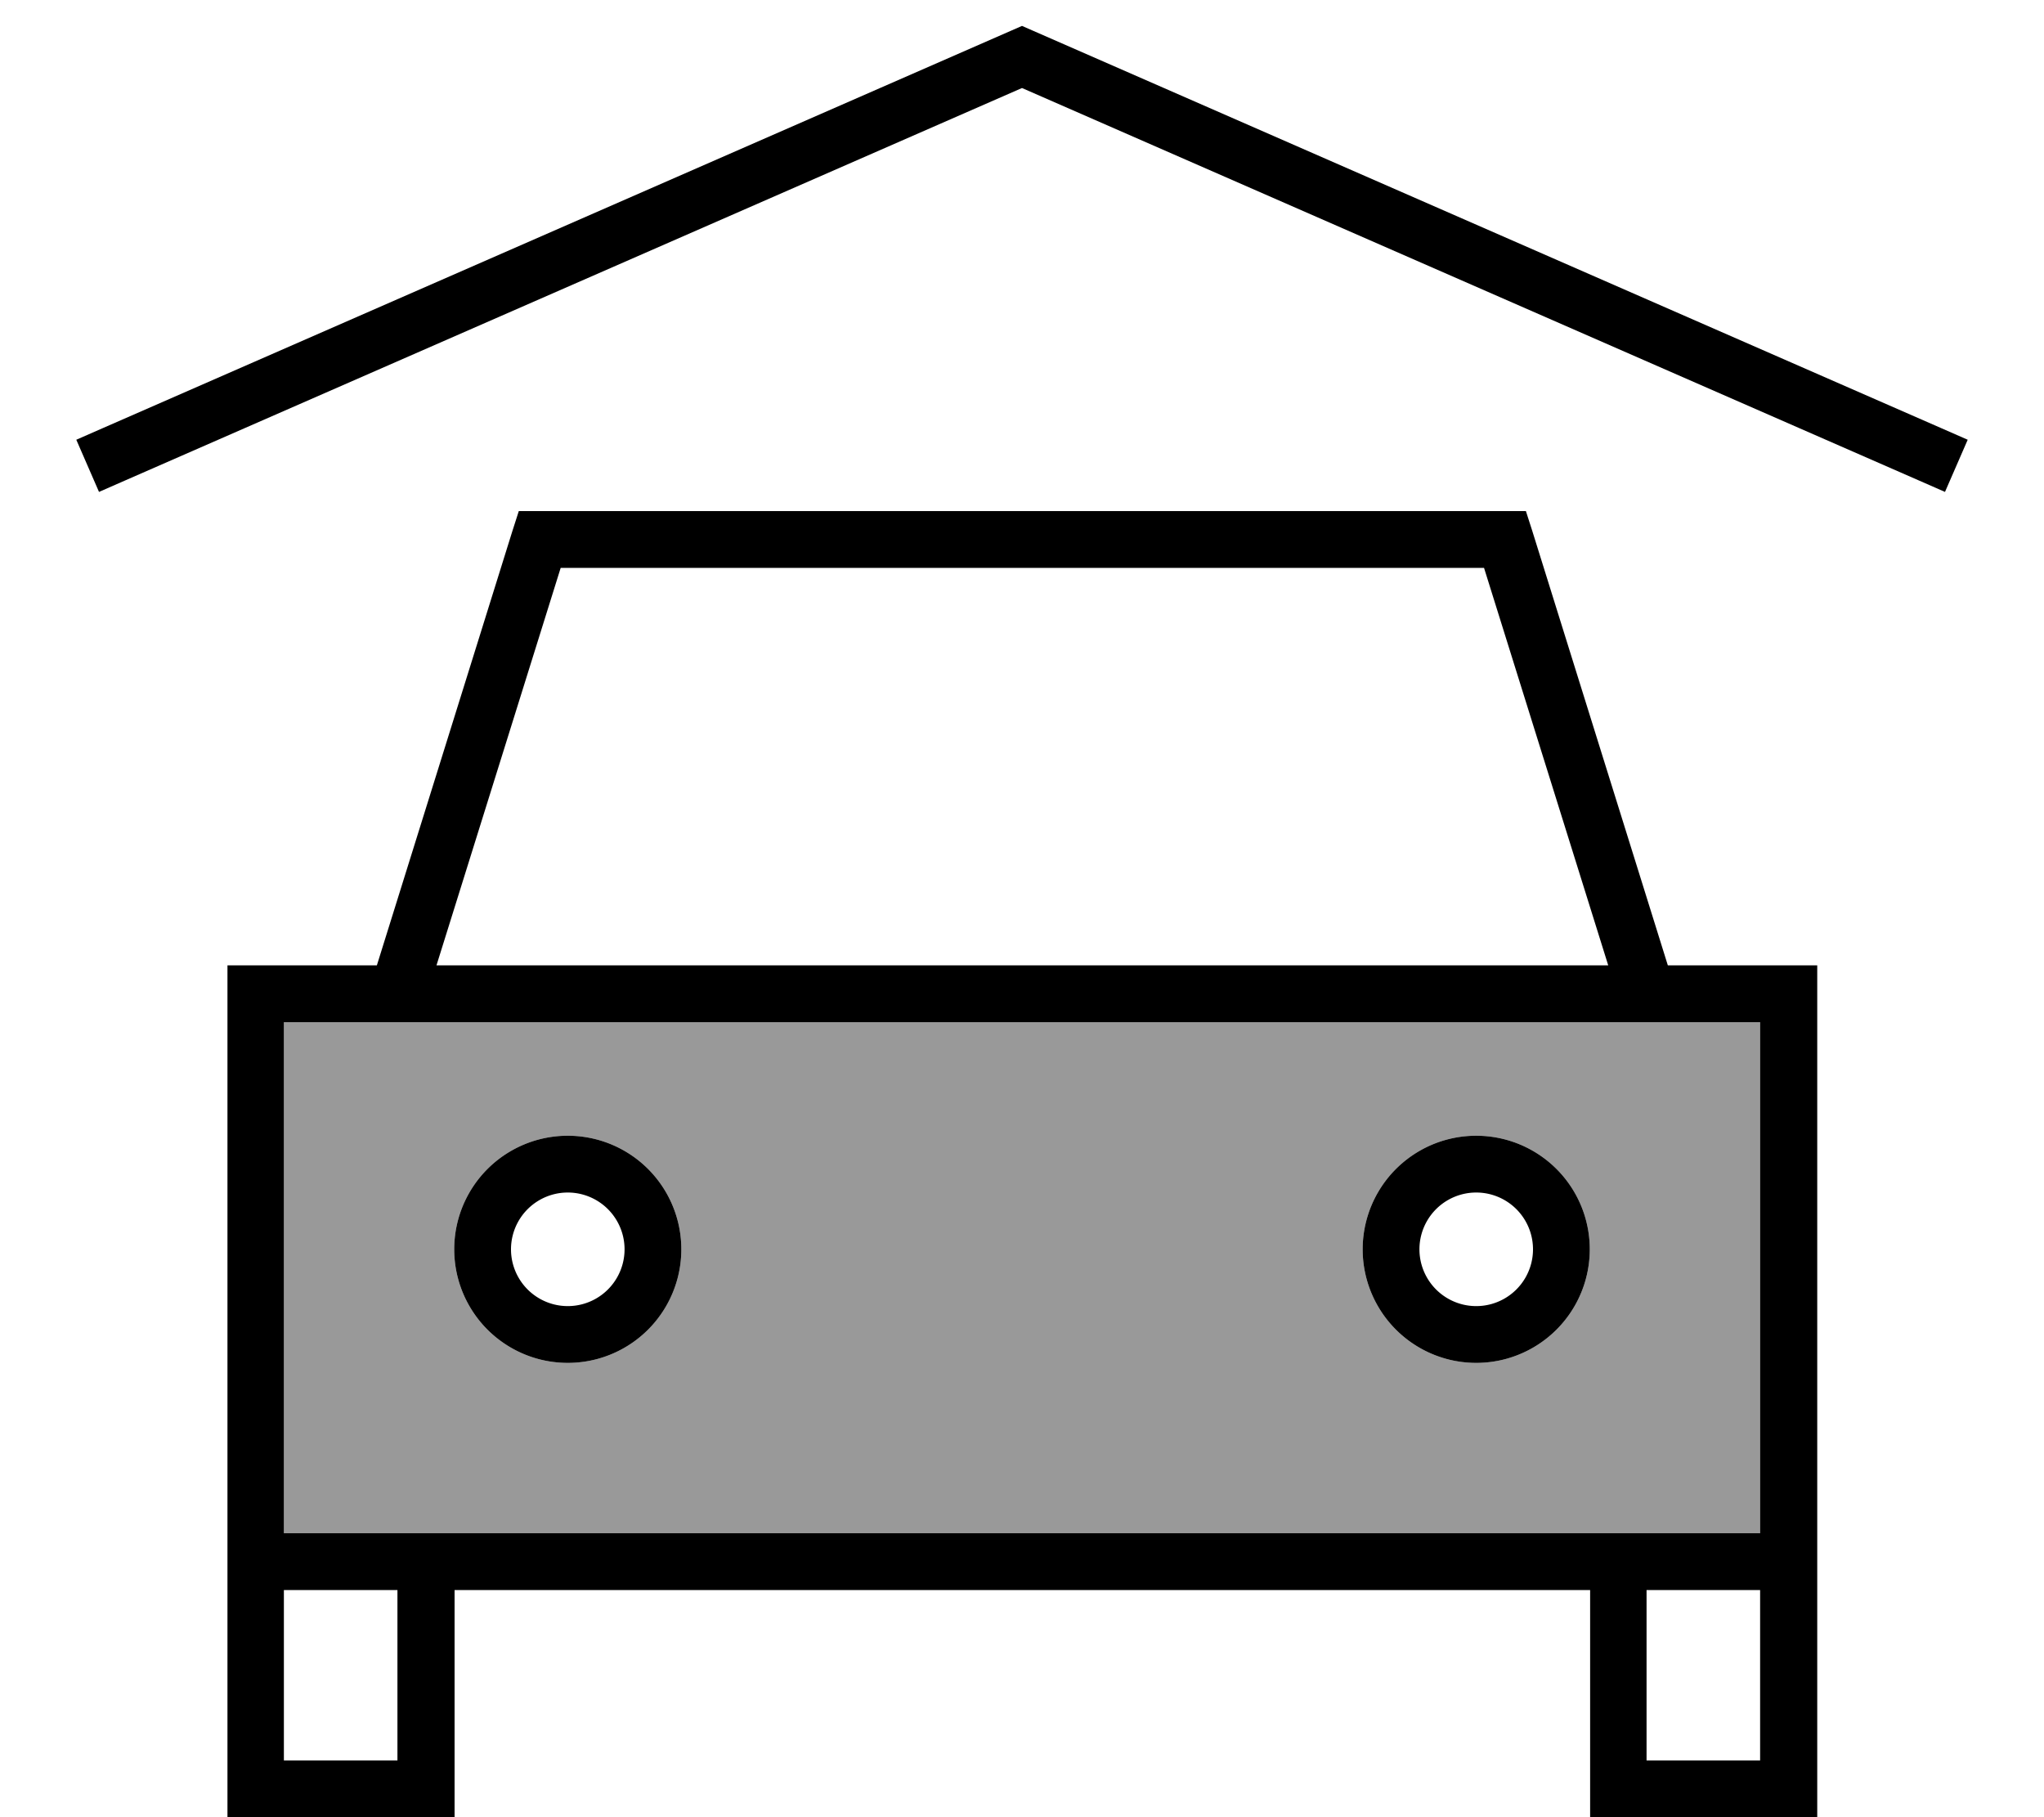 <svg xmlns="http://www.w3.org/2000/svg" viewBox="0 0 576 512"><!--! Font Awesome Pro 7.0.0 by @fontawesome - https://fontawesome.com License - https://fontawesome.com/license (Commercial License) Copyright 2025 Fonticons, Inc. --><path style="fill:currentColor;opacity:.4" d="M80 288l0 144 416 0 0-144-416 0zm112 64a32 32 0 1 1 -64 0 32 32 0 1 1 64 0zm256 0a32 32 0 1 1 -64 0 32 32 0 1 1 64 0z"/><path style="fill:currentColor;opacity:1" d="M291.2 8.7l256 112 7.3 3.2-6.4 14.7-7.3-3.2-252.8-110.6-252.8 110.6-7.3 3.2-6.4-14.7 7.3-3.2 256-112 3.2-1.4 3.2 1.4zM146.2 144l283.8 0 1.8 5.6 38.2 122.4 42.1 0 0 240-64 0 0-64-320 0 0 64-64 0 0-240 42.1 0 38.2-122.4 1.8-5.6zM496 288l-416 0 0 144 416 0 0-144zM464 496l32 0 0-48-32 0 0 48zM112 448l-32 0 0 48 32 0 0-48zM418.2 160l-260.2 0-35 112 330.2 0-35-112zM176 352a16 16 0 1 0 -32 0 16 16 0 1 0 32 0zm-48 0a32 32 0 1 1 64 0 32 32 0 1 1 -64 0zm288 16a16 16 0 1 0 0-32 16 16 0 1 0 0 32zm0-48a32 32 0 1 1 0 64 32 32 0 1 1 0-64z"/></svg>